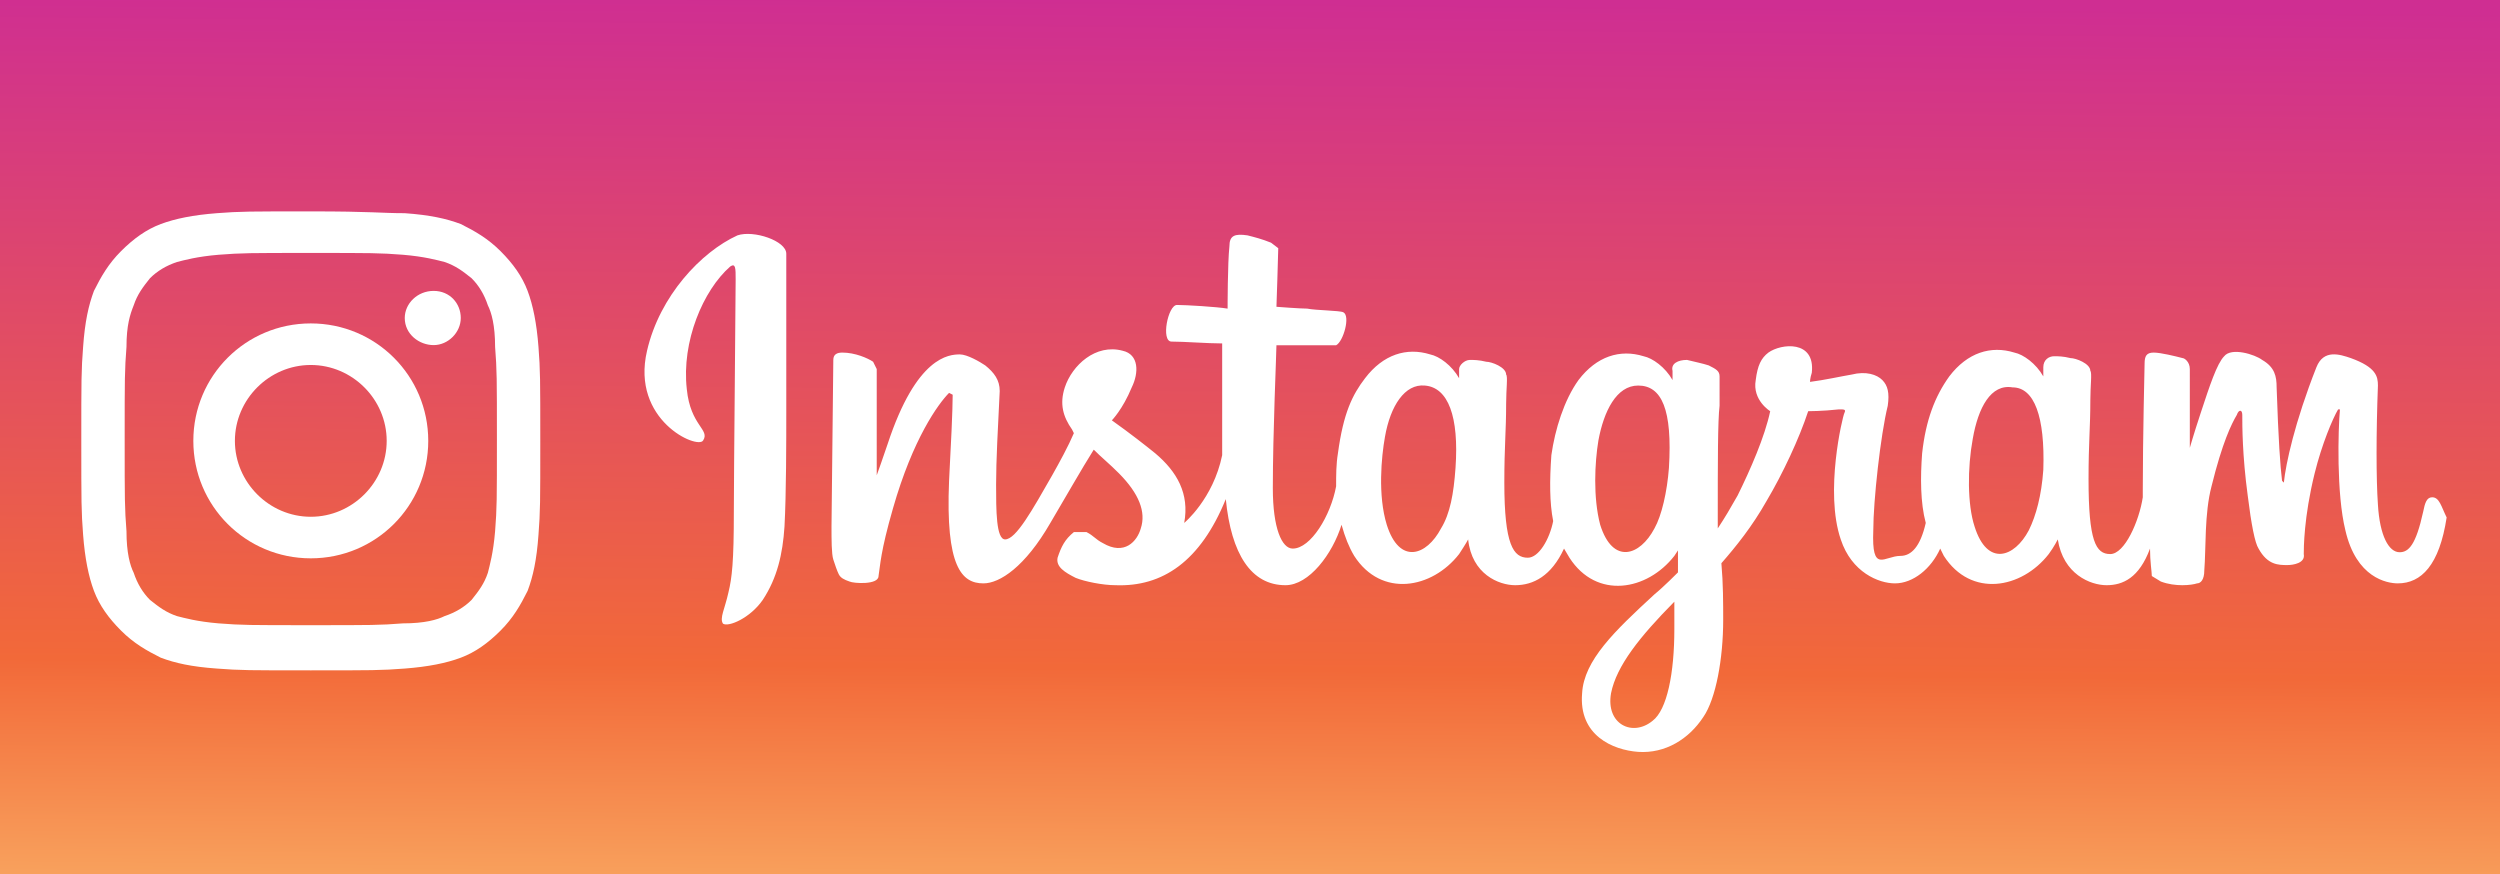 <svg width="123" height="43" viewBox="0 0 123 43" fill="none" xmlns="http://www.w3.org/2000/svg">
<rect x="0" y="0" width="123" height="43" fill="#333333" stroke="none"/>
<rect width="123" height="43" fill="url(#paint0_linear_312_39)"/>
<path d="M36.283 11.58C34.503 12.391 32.456 14.554 31.834 17.257C31.033 20.681 34.325 22.123 34.592 21.673C34.948 21.132 33.969 20.952 33.791 19.149C33.524 16.806 34.592 14.283 35.927 13.112C36.194 12.931 36.194 13.202 36.194 13.743C36.194 14.734 36.105 23.385 36.105 25.187C36.105 27.62 36.016 28.431 35.838 29.152C35.66 29.963 35.393 30.414 35.571 30.684C35.838 30.865 36.906 30.414 37.529 29.513C38.241 28.431 38.508 27.26 38.597 25.908C38.685 24.286 38.685 21.673 38.685 20.231C38.685 18.879 38.685 14.914 38.685 12.481C38.685 11.85 37.084 11.309 36.283 11.58ZM119.663 24.466C119.396 24.466 119.307 24.737 119.218 25.187C118.862 26.809 118.506 27.17 118.061 27.17C117.528 27.17 117.083 26.359 116.994 24.827C116.905 23.565 116.905 21.312 116.994 18.969C116.994 18.519 116.905 18.068 115.659 17.618C115.125 17.437 114.324 17.167 113.968 18.068C112.9 20.772 112.455 22.844 112.366 23.745L112.277 23.655C112.188 22.934 112.099 21.673 112.01 19.059C112.01 18.519 111.921 18.068 111.298 17.708C110.943 17.437 109.786 17.077 109.43 17.527C109.074 17.888 108.718 18.969 108.273 20.321C107.917 21.402 107.739 22.033 107.739 22.033C107.739 22.033 107.739 19.24 107.739 18.158C107.739 17.798 107.472 17.618 107.383 17.618C107.027 17.527 106.315 17.347 105.959 17.347C105.603 17.347 105.514 17.527 105.514 17.888C105.514 17.888 105.425 21.583 105.425 24.106V24.466C105.247 25.638 104.536 27.26 103.824 27.26C103.112 27.26 102.756 26.629 102.756 23.565C102.756 21.763 102.845 21.042 102.845 19.69C102.845 18.969 102.934 18.338 102.845 18.248C102.845 17.888 102.133 17.618 101.866 17.618C101.51 17.527 101.243 17.527 101.065 17.527C100.798 17.527 100.531 17.708 100.531 18.068V18.519C100.175 17.888 99.552 17.437 99.107 17.347C97.951 16.987 96.794 17.347 95.904 18.519C95.192 19.51 94.747 20.681 94.569 22.304C94.48 23.475 94.48 24.737 94.747 25.728C94.48 26.899 94.035 27.35 93.501 27.35C92.7 27.35 92.077 28.251 92.166 26.088C92.166 24.647 92.522 21.402 92.878 19.961C92.967 19.33 92.878 18.969 92.611 18.699C92.344 18.429 91.811 18.248 91.099 18.429C90.565 18.519 89.764 18.699 89.052 18.789C89.052 18.789 89.052 18.609 89.141 18.338C89.319 16.716 87.628 16.897 87.005 17.347C86.649 17.618 86.471 17.978 86.382 18.699C86.204 19.69 87.094 20.231 87.094 20.231C86.827 21.493 86.115 23.115 85.492 24.376C85.136 25.007 84.87 25.458 84.514 25.998V25.458C84.514 22.754 84.514 20.681 84.603 19.961C84.603 19.24 84.603 18.699 84.603 18.519C84.603 18.248 84.425 18.158 84.069 17.978C83.802 17.888 83.357 17.798 83.001 17.708C82.556 17.708 82.2 17.888 82.289 18.248V18.699C81.933 18.068 81.31 17.618 80.865 17.527C79.708 17.167 78.552 17.527 77.662 18.699C76.95 19.69 76.505 21.132 76.327 22.394C76.238 23.655 76.238 24.737 76.416 25.638C76.238 26.539 75.704 27.44 75.17 27.44C74.458 27.44 74.013 26.809 74.013 23.745C74.013 21.943 74.102 21.222 74.102 19.87C74.102 19.149 74.191 18.519 74.102 18.429C74.102 18.068 73.39 17.798 73.123 17.798C72.767 17.708 72.5 17.708 72.322 17.708C72.055 17.708 71.788 17.978 71.788 18.158V18.609C71.433 17.978 70.81 17.527 70.365 17.437C69.208 17.077 68.051 17.437 67.161 18.609C66.538 19.42 66.093 20.321 65.826 22.304C65.737 22.844 65.737 23.385 65.737 23.926C65.471 25.367 64.492 26.99 63.602 26.99C63.068 26.99 62.623 25.998 62.623 24.016C62.623 21.312 62.801 17.347 62.801 16.987H64.047C64.581 16.987 65.025 16.987 65.737 16.987C66.093 16.806 66.449 15.545 66.093 15.365C65.915 15.274 64.759 15.274 64.314 15.184C63.958 15.184 62.801 15.094 62.801 15.094C62.801 15.094 62.89 12.481 62.89 12.211L62.534 11.94C62.089 11.76 61.733 11.67 61.377 11.58C60.754 11.49 60.487 11.58 60.487 12.12C60.398 12.931 60.398 15.184 60.398 15.184C59.864 15.094 58.352 15.004 57.907 15.004C57.462 15.004 57.106 16.806 57.64 16.806C58.263 16.806 59.419 16.897 60.131 16.897C60.131 16.897 60.131 20.862 60.131 22.033V22.394C59.686 24.556 58.263 25.728 58.263 25.728C58.529 24.286 57.907 23.205 56.839 22.304C56.394 21.943 55.593 21.312 54.703 20.681C54.703 20.681 55.237 20.141 55.682 19.059C56.038 18.338 56.038 17.437 55.237 17.257C53.902 16.897 52.745 17.978 52.389 19.059C52.123 19.87 52.3 20.501 52.745 21.132L52.834 21.312C52.567 21.943 52.123 22.754 51.767 23.385C50.788 25.097 49.987 26.539 49.453 26.539C49.008 26.539 49.008 25.097 49.008 23.836C49.008 22.664 49.097 21.042 49.186 19.24C49.186 18.699 48.919 18.338 48.474 17.978C48.207 17.798 47.584 17.437 47.228 17.437C46.694 17.437 45.093 17.527 43.669 21.853C43.491 22.394 43.135 23.385 43.135 23.385V18.158L42.957 17.798C42.69 17.618 42.067 17.347 41.444 17.347C41.177 17.347 40.999 17.437 40.999 17.708L40.91 25.908C40.91 26.539 40.91 27.26 40.999 27.53C41.088 27.801 41.177 28.071 41.266 28.251C41.355 28.431 41.533 28.522 41.8 28.612C41.978 28.702 43.224 28.792 43.224 28.341C43.313 27.801 43.313 27.17 43.936 25.007C44.915 21.583 46.16 19.87 46.694 19.33L46.872 19.42C46.872 20.141 46.783 22.033 46.694 23.655C46.516 27.891 47.317 28.702 48.385 28.702C49.186 28.702 50.432 27.891 51.678 25.728C52.478 24.376 53.19 23.115 53.813 22.123C54.169 22.484 54.614 22.844 55.059 23.295C56.038 24.286 56.394 25.187 56.127 25.998C55.949 26.629 55.326 27.35 54.258 26.719C53.902 26.539 53.813 26.359 53.457 26.179H52.834C52.389 26.539 52.212 26.899 52.033 27.44C51.944 27.891 52.389 28.161 52.923 28.431C53.368 28.612 54.258 28.792 54.881 28.792C57.195 28.882 59.063 27.62 60.309 24.556C60.576 27.26 61.555 28.792 63.246 28.792C64.403 28.792 65.559 27.26 66.004 25.818C66.182 26.449 66.36 26.899 66.627 27.35C67.962 29.423 70.454 28.972 71.788 27.26C72.144 26.719 72.233 26.539 72.233 26.539C72.411 28.251 73.746 28.792 74.547 28.792C75.437 28.792 76.327 28.341 76.95 26.99L77.217 27.44C78.552 29.513 81.043 29.062 82.378 27.35L82.556 27.08V28.161C82.556 28.161 81.844 28.882 81.399 29.242C79.441 31.045 77.929 32.487 77.84 34.109C77.662 36.181 79.352 36.902 80.598 36.992C81.933 37.083 83.09 36.362 83.802 35.28C84.425 34.379 84.781 32.397 84.781 30.504C84.781 29.693 84.781 28.702 84.692 27.711C85.403 26.899 86.204 25.908 86.916 24.647C87.717 23.295 88.518 21.583 88.963 20.231C88.963 20.231 89.675 20.231 90.476 20.141C90.743 20.141 90.832 20.141 90.743 20.321C90.654 20.501 89.764 24.196 90.565 26.539C91.099 28.161 92.433 28.702 93.234 28.702C94.124 28.702 95.014 27.981 95.459 26.99L95.637 27.35C96.972 29.423 99.463 28.972 100.798 27.26C101.065 26.899 101.243 26.539 101.243 26.539C101.51 28.251 102.845 28.792 103.646 28.792C104.447 28.792 105.247 28.431 105.781 26.99C105.781 27.62 105.87 28.161 105.87 28.341L106.315 28.612C107.027 28.882 107.828 28.792 108.095 28.702C108.273 28.702 108.451 28.522 108.451 28.071C108.54 26.99 108.451 25.277 108.807 23.926C109.341 21.763 109.786 20.862 110.053 20.411C110.142 20.141 110.32 20.141 110.32 20.411C110.32 20.952 110.32 22.394 110.587 24.376C110.765 25.818 110.943 26.719 111.121 26.99C111.565 27.801 112.099 27.801 112.544 27.801C112.811 27.801 113.434 27.711 113.345 27.26C113.345 26.99 113.345 25.458 113.879 23.295C114.235 21.853 114.769 20.591 115.036 20.141H115.125C115.036 21.132 114.947 24.286 115.392 26.088C115.926 28.431 117.439 28.702 117.972 28.702C119.129 28.702 120.019 27.801 120.375 25.458C120.108 24.917 120.019 24.466 119.663 24.466ZM71.611 23.024C71.522 24.286 71.344 25.277 70.899 25.998C70.187 27.35 68.852 27.801 68.229 25.818C67.784 24.376 67.962 22.484 68.14 21.493C68.407 19.961 69.119 18.879 70.098 18.969C71.255 19.059 71.788 20.501 71.611 23.024ZM82.111 23.024C82.022 24.196 81.755 25.367 81.399 25.998C80.687 27.35 79.352 27.801 78.729 25.818C78.374 24.466 78.463 22.754 78.641 21.673C78.907 20.231 79.53 18.969 80.598 18.969C81.755 18.969 82.289 20.141 82.111 23.024ZM82.378 30.955C82.378 33.117 82.022 34.92 81.31 35.461C80.331 36.272 78.996 35.641 79.263 34.109C79.53 32.757 80.687 31.315 82.378 29.603C82.378 29.693 82.378 30.054 82.378 30.955ZM100.531 23.115C100.442 24.376 100.175 25.367 99.819 26.088C99.107 27.44 97.772 27.891 97.15 25.908C96.794 24.827 96.794 23.024 97.061 21.583C97.328 20.051 97.951 18.879 99.018 19.059C100.086 19.059 100.62 20.501 100.531 23.115Z" fill="white"/>
<path d="M15.291 12.445C18.314 12.445 18.669 12.445 19.825 12.534C20.892 12.623 21.514 12.8 21.87 12.889C22.403 13.067 22.759 13.334 23.203 13.69C23.559 14.045 23.826 14.49 24.003 15.023C24.181 15.379 24.359 16.001 24.359 17.068C24.448 18.224 24.448 18.579 24.448 21.602C24.448 24.625 24.448 24.98 24.359 26.136C24.27 27.203 24.092 27.825 24.003 28.181C23.826 28.714 23.559 29.07 23.203 29.514C22.848 29.87 22.403 30.137 21.87 30.314C21.514 30.492 20.892 30.67 19.825 30.67C18.669 30.759 18.314 30.759 15.291 30.759C12.268 30.759 11.912 30.759 10.757 30.67C9.69 30.581 9.068 30.403 8.712 30.314C8.178 30.137 7.823 29.87 7.378 29.514C7.023 29.159 6.756 28.714 6.578 28.181C6.4 27.825 6.223 27.203 6.223 26.136C6.134 24.98 6.134 24.625 6.134 21.602C6.134 18.579 6.134 18.224 6.223 17.068C6.223 16.001 6.4 15.467 6.578 15.023C6.756 14.49 7.023 14.134 7.378 13.69C7.734 13.334 8.178 13.067 8.712 12.889C9.068 12.8 9.69 12.623 10.757 12.534C11.912 12.445 12.268 12.445 15.291 12.445ZM15.291 10.4C12.268 10.4 11.823 10.4 10.668 10.489C9.512 10.578 8.623 10.756 7.912 11.022C7.201 11.289 6.578 11.734 5.956 12.356C5.334 12.978 4.978 13.601 4.622 14.312C4.356 15.023 4.178 15.823 4.089 17.068C4 18.224 4 18.668 4 21.691C4 24.713 4 25.158 4.089 26.314C4.178 27.47 4.356 28.359 4.622 29.07C4.889 29.781 5.334 30.403 5.956 31.026C6.578 31.648 7.201 32.004 7.912 32.359C8.623 32.626 9.423 32.804 10.668 32.893C11.823 32.982 12.268 32.982 15.291 32.982C18.314 32.982 18.758 32.982 19.914 32.893C21.07 32.804 21.959 32.626 22.67 32.359C23.381 32.093 24.003 31.648 24.626 31.026C25.248 30.403 25.604 29.781 25.959 29.07C26.226 28.359 26.404 27.558 26.493 26.314C26.582 25.158 26.582 24.713 26.582 21.691C26.582 18.668 26.582 18.224 26.493 17.068C26.404 15.912 26.226 15.023 25.959 14.312C25.692 13.601 25.248 12.978 24.626 12.356C24.003 11.734 23.381 11.378 22.67 11.022C21.959 10.756 21.158 10.578 19.914 10.489C18.758 10.489 18.314 10.4 15.291 10.4Z" fill="white"/>
<path d="M15.291 15.912C12.09 15.912 9.512 18.49 9.512 21.691C9.512 24.891 12.09 27.47 15.291 27.47C18.491 27.47 21.07 24.891 21.07 21.691C21.07 18.49 18.491 15.912 15.291 15.912ZM15.291 25.425C13.246 25.425 11.557 23.735 11.557 21.691C11.557 19.646 13.246 17.957 15.291 17.957C17.336 17.957 19.025 19.646 19.025 21.691C19.025 23.735 17.336 25.425 15.291 25.425Z" fill="white"/>
<path d="M22.67 15.645C22.67 16.357 22.047 16.979 21.336 16.979C20.625 16.979 19.914 16.445 19.914 15.645C19.914 14.934 20.536 14.312 21.336 14.312C22.136 14.312 22.67 14.934 22.67 15.645Z" fill="white"/>
<defs>
<linearGradient id="paint0_linear_312_39" x1="61.5" y1="-4.26239e-08" x2="61" y2="55" gradientUnits="userSpaceOnUse">
<stop stop-color="#CF2E92"/>
<stop offset="0.599" stop-color="#F26939"/>
<stop offset="1" stop-color="#FFDD83"/>
</linearGradient>
</defs>
</svg>
